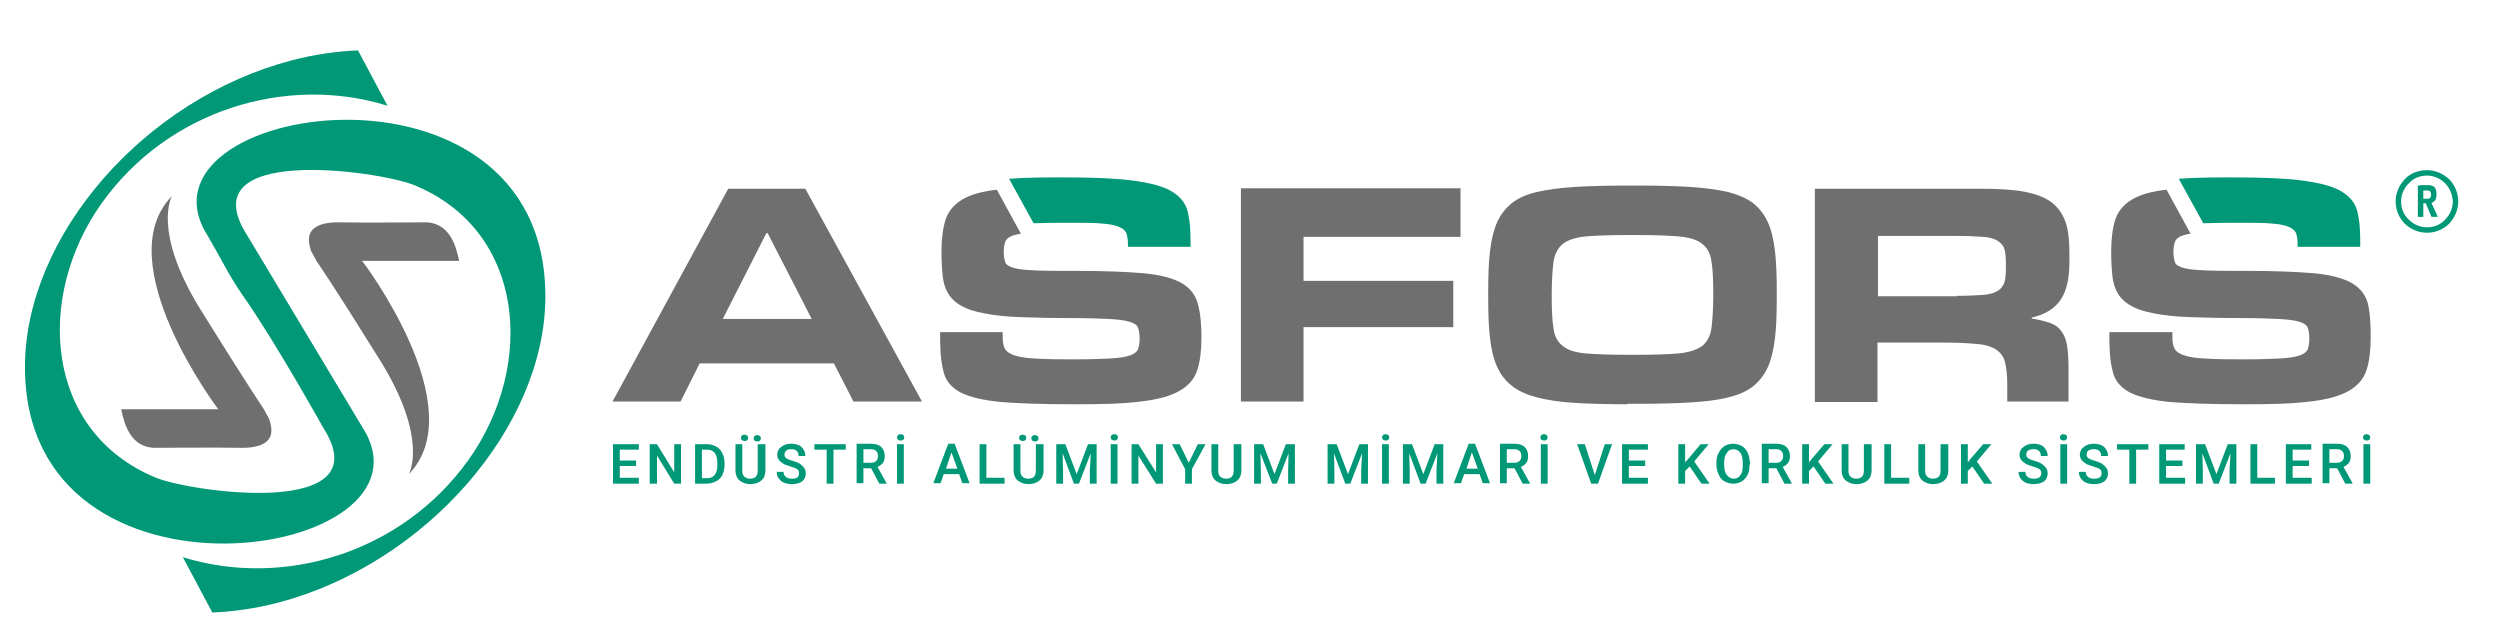 <?xml version="1.0" encoding="utf-8"?>
<!-- Generator: Adobe Illustrator 27.7.0, SVG Export Plug-In . SVG Version: 6.00 Build 0)  -->
<svg version="1.1" id="katman_1" xmlns="http://www.w3.org/2000/svg" xmlns:xlink="http://www.w3.org/1999/xlink" x="0px" y="0px"
	 viewBox="0 0 551 140" style="enable-background:new 0 0 551 140;" xml:space="preserve">
<style type="text/css">
	
		.st0{clip-path:url(#SVGID_00000106829479516434295700000015538049151937036200_);fill-rule:evenodd;clip-rule:evenodd;fill:#706F6F;}
	
		.st1{clip-path:url(#SVGID_00000106829479516434295700000015538049151937036200_);fill-rule:evenodd;clip-rule:evenodd;fill:#009876;}
	.st2{clip-path:url(#SVGID_00000106829479516434295700000015538049151937036200_);fill:#009876;}
</style>
<g>
	<defs>
		<rect id="SVGID_1_" x="-24" y="-347.9" width="595.3" height="841.9"/>
	</defs>
	<clipPath id="SVGID_00000091008660067264886930000010776441408782103169_">
		<use xlink:href="#SVGID_1_"  style="overflow:visible;"/>
	</clipPath>
	
		<path style="clip-path:url(#SVGID_00000091008660067264886930000010776441408782103169_);fill-rule:evenodd;clip-rule:evenodd;fill:#706F6F;" d="
		M37.9,43.2c0,0-4.5,7.7,6.4,25.2c10.9,17.5,13.8,21.7,13.8,21.7l1.2,2.2c0,0,0.8,2,0.4,3.5c-0.4,1.6-2.2,3-6.8,2.9
		c-4.6-0.1-19.2,0-19.2,0c-4.7-0.4-6.2-4.6-7-8.5h21.4C48.1,90.2,23.6,57.8,37.9,43.2"/>
	
		<path style="clip-path:url(#SVGID_00000091008660067264886930000010776441408782103169_);fill-rule:evenodd;clip-rule:evenodd;fill:#706F6F;" d="
		M90.1,104.5c0,0,4.5-7.7-6.4-25.2S69.8,57.6,69.8,57.6l-1.2-2.2c0,0-0.8-2-0.4-3.5c0.4-1.6,2.2-3,6.8-2.9c4.6,0.1,19.2,0,19.2,0
		c4.7,0.4,6.2,4.6,7,8.5H79.8C79.8,57.4,104.4,89.8,90.1,104.5"/>
	
		<path style="clip-path:url(#SVGID_00000091008660067264886930000010776441408782103169_);fill-rule:evenodd;clip-rule:evenodd;fill:#009876;" d="
		M64.3,13.3c5-1.3,9.9-2,14.6-2.2l6.5,12.2c-22.2-6.9-48.3,0.9-63,21.5c-14.7,20.7-12.6,50.4,12,60.5c7.9,3.2,49.8,9.1,36.8-11.1
		c0,0-10.7-19.2-17.7-29.1c-2.9-4.1-5.1-8.7-7.7-13.1c-18.6-29.1,74.4-43.6,74.4,13.3c0,28.7-26.3,58.9-58.8,67.5
		c-5,1.3-9.9,2-14.6,2.2l-6.5-12.2c22.2,6.9,48.3-0.9,63-21.5c14.7-20.7,12.6-50.4-12-60.5c-7.9-3.2-49.8-9.1-36.8,11.1l25.4,42.3
		c18.6,29.1-74.4,43.6-74.4-13.3C5.5,52,31.8,21.8,64.3,13.3"/>
	
		<path style="clip-path:url(#SVGID_00000091008660067264886930000010776441408782103169_);fill-rule:evenodd;clip-rule:evenodd;fill:#706F6F;" d="
		M203.2,88.5h-15.1l-4.3-8.4h-29.6l-4.2,8.4h-15l25.5-46.9h17L203.2,88.5z M178.9,70.3l-9.7-18.9h-0.3l-9.6,18.9H178.9z"/>
	
		<polygon style="clip-path:url(#SVGID_00000091008660067264886930000010776441408782103169_);fill-rule:evenodd;clip-rule:evenodd;fill:#706F6F;" points="
		287.3,88.5 273.5,88.5 273.5,41.5 321.9,41.5 321.9,52.2 287.3,52.2 287.3,61.9 320.3,61.9 320.3,72.1 287.3,72.1 	"/>
	
		<path style="clip-path:url(#SVGID_00000091008660067264886930000010776441408782103169_);fill-rule:evenodd;clip-rule:evenodd;fill:#706F6F;" d="
		M358.7,89.1c-4.5,0-8.4-0.1-11.6-0.3c-3.2-0.2-6-0.6-8.3-1.2c-2.3-0.6-4.1-1.4-5.5-2.5c-1.4-1.1-2.5-2.4-3.3-4.2
		c-0.8-1.7-1.3-3.8-1.6-6.3c-0.3-2.5-0.4-5.5-0.4-9v-1.3c0-3.5,0.1-6.5,0.4-9c0.3-2.5,0.8-4.6,1.6-6.4c0.8-1.7,1.9-3.1,3.3-4.2
		c1.4-1.1,3.3-1.9,5.5-2.4s5-0.9,8.3-1.1c3.2-0.2,7.1-0.3,11.6-0.3h2.2c4.5,0,8.4,0.1,11.6,0.3c3.2,0.2,6,0.6,8.3,1.1
		c2.3,0.6,4.1,1.4,5.5,2.4c1.4,1.1,2.5,2.5,3.3,4.2c0.8,1.7,1.3,3.9,1.6,6.4c0.3,2.5,0.4,5.5,0.4,9v1.3c0,3.5-0.1,6.5-0.4,9
		s-0.8,4.6-1.6,6.4c-0.8,1.7-1.9,3.1-3.3,4.2c-1.4,1.1-3.3,1.9-5.5,2.4c-2.3,0.6-5,0.9-8.3,1.1c-3.2,0.2-7.1,0.3-11.6,0.3H358.7z
		 M360.4,78.2c4,0,7.2-0.1,9.5-0.3c2.3-0.2,4-0.8,5.2-1.6c1.1-0.9,1.8-2.1,2.1-3.9c0.2-1.7,0.4-4,0.4-7v-0.7c0-3-0.1-5.4-0.4-7.1
		c-0.2-1.7-0.9-3-2.1-3.9c-1.1-0.9-2.9-1.4-5.2-1.6c-2.3-0.2-5.5-0.3-9.5-0.3h-1.2c-4.1,0-7.3,0.1-9.6,0.3c-2.3,0.2-4,0.8-5.1,1.6
		c-1.1,0.9-1.8,2.2-2.1,3.9c-0.2,1.7-0.4,4.1-0.4,7.1v0.7c0,2.9,0.1,5.3,0.4,7c0.2,1.7,0.9,3,2.1,3.9c1.1,0.9,2.8,1.4,5.1,1.6
		c2.3,0.2,5.5,0.3,9.6,0.3H360.4z"/>
	
		<path style="clip-path:url(#SVGID_00000091008660067264886930000010776441408782103169_);fill-rule:evenodd;clip-rule:evenodd;fill:#706F6F;" d="
		M431.3,65.2c2.4,0,4.3-0.1,5.7-0.2c1.4-0.1,2.5-0.4,3.3-0.9c0.7-0.4,1.2-1.1,1.5-1.9c0.2-0.8,0.3-1.9,0.3-3.2v-0.8
		c0-1.3-0.1-2.4-0.3-3.2c-0.2-0.8-0.7-1.4-1.5-1.9c-0.7-0.5-1.8-0.8-3.3-0.9c-1.4-0.1-3.4-0.2-5.7-0.2h-17.4v13.3H431.3z
		 M456.2,88.5h-13.8v-3.8c0-2.1-0.2-3.7-0.5-4.9c-0.3-1.2-1-2.1-2-2.8c-1-0.6-2.5-1.1-4.4-1.2c-1.9-0.2-4.5-0.3-7.7-0.3h-14v13.1
		h-13.8V41.6h36.8c3.9,0,7.1,0.2,9.6,0.7c2.5,0.5,4.5,1.3,5.9,2.4c1.4,1.1,2.4,2.6,3,4.4c0.6,1.8,0.8,4.1,0.8,6.8v1.7
		c0,3.7-0.6,6.5-1.9,8.4c-1.2,1.9-3.4,3.3-6.4,4v0.2c1.7,0.3,3,0.6,4.1,1c1.1,0.4,1.9,1,2.5,1.9c0.6,0.8,1,1.9,1.2,3.2
		c0.2,1.3,0.3,3,0.3,5.1V88.5z"/>
	
		<path style="clip-path:url(#SVGID_00000091008660067264886930000010776441408782103169_);fill-rule:evenodd;clip-rule:evenodd;fill:#009876;" d="
		M480.2,39.4c4-0.3,8-0.3,12.1-0.3c6.4,0,11.5,0.2,15.2,0.7c3.7,0.5,6.5,1.2,8.4,2.3c1.9,1.1,3.1,2.5,3.6,4.3c0.7,2.6,0.7,5.3,0.7,8
		h-13.8c0-1,0-1.9-0.3-2.9c-0.6-1.7-3.6-2.1-5.1-2.2c-1.6-0.2-3.8-0.2-6.6-0.2c-2.9,0-5.9,0-8.8,0.1L480.2,39.4z"/>
	
		<path style="clip-path:url(#SVGID_00000091008660067264886930000010776441408782103169_);fill-rule:evenodd;clip-rule:evenodd;fill:#706F6F;" d="
		M522.5,74.3c0,2.9-0.3,5.4-0.9,7.2c-1.5,4.9-7.2,6.3-11.7,6.9c-5.2,0.7-10.6,0.7-15.9,0.7c-6.7,0-11.9-0.2-15.8-0.5
		c-3.9-0.4-6.8-1.1-8.8-2.1c-2-1.1-3.2-2.5-3.7-4.4c-0.8-2.9-0.8-6-0.8-8.9h13.9c0,1.2-0.1,2.6,0.5,3.7c1,1.7,4.6,2,6.3,2.1
		c3,0.2,6.1,0.2,9.2,0.2c3.3,0,5.9-0.1,7.8-0.2c1.5-0.1,5.3-0.3,6-2c0.5-1.2,0.5-3.6,0-4.8c-0.2-0.6-0.9-1-1.9-1.3
		c-1-0.3-2.5-0.5-4.5-0.6c-2-0.1-4.8-0.2-8.4-0.2c-4.3,0-8-0.1-11.1-0.2c-3.1-0.1-5.7-0.4-7.8-0.8c-4.8-0.9-8.6-2.6-9.3-8
		c-0.2-1.8-0.3-3.7-0.3-5.5c0-2.9,0.3-5.3,0.9-7.2c1.6-4.8,6.9-6.1,11.3-6.6l5.3,9.7c-1.1,0.2-2.9,0.5-3.4,1.7
		c-0.5,1.1-0.5,3.5,0,4.7c0.2,0.5,0.9,0.9,2,1.2c1.1,0.3,2.7,0.4,4.9,0.5c2.2,0.1,5.2,0.1,9,0.1c6,0,10.8,0.2,14.4,0.5
		c3.6,0.3,6.3,1,8.3,2c1.9,1,3.2,2.5,3.8,4.4C522.4,68.9,522.5,71.7,522.5,74.3"/>
	
		<path style="clip-path:url(#SVGID_00000091008660067264886930000010776441408782103169_);fill-rule:evenodd;clip-rule:evenodd;fill:#009876;" d="
		M222.4,39.4c4-0.3,8-0.3,12.1-0.3c6.4,0,11.5,0.2,15.2,0.7c3.7,0.5,6.5,1.2,8.4,2.3c1.9,1.1,3.1,2.5,3.6,4.3c0.7,2.6,0.7,5.3,0.7,8
		h-13.8c0-1,0-1.9-0.3-2.9c-0.6-1.7-3.6-2.1-5.1-2.2c-1.6-0.2-3.8-0.2-6.6-0.2c-2.9,0-5.9,0-8.8,0.1L222.4,39.4z"/>
	
		<path style="clip-path:url(#SVGID_00000091008660067264886930000010776441408782103169_);fill-rule:evenodd;clip-rule:evenodd;fill:#706F6F;" d="
		M264.8,74.3c0,2.9-0.3,5.4-0.9,7.2c-1.5,4.9-7.2,6.3-11.7,6.9c-5.2,0.7-10.6,0.7-15.9,0.7c-6.7,0-11.9-0.2-15.8-0.5
		c-3.9-0.4-6.8-1.1-8.8-2.1c-2-1.1-3.2-2.5-3.7-4.4c-0.8-2.9-0.8-6-0.8-8.9H221c0,1.2-0.1,2.6,0.5,3.7c1,1.7,4.6,2,6.3,2.1
		c3,0.2,6.1,0.2,9.2,0.2c3.3,0,5.9-0.1,7.8-0.2c1.5-0.1,5.3-0.3,6-2c0.5-1.2,0.5-3.6,0-4.8c-0.2-0.6-0.9-1-1.9-1.3
		c-1-0.3-2.5-0.5-4.5-0.6c-2-0.1-4.8-0.2-8.4-0.2c-4.3,0-8-0.1-11.1-0.2c-3.1-0.1-5.7-0.4-7.8-0.8c-4.8-0.9-8.6-2.6-9.3-8
		c-0.2-1.8-0.3-3.7-0.3-5.5c0-2.9,0.3-5.3,0.9-7.2c1.6-4.8,6.9-6.1,11.3-6.6l5.3,9.7c-1.1,0.2-2.9,0.5-3.4,1.7
		c-0.5,1.1-0.5,3.5,0,4.7c0.2,0.5,0.9,0.9,2,1.2c1.1,0.3,2.7,0.4,4.8,0.5c2.2,0.1,5.2,0.1,9,0.1c6,0,10.8,0.2,14.4,0.5
		c3.6,0.3,6.3,1,8.3,2c1.9,1,3.2,2.5,3.8,4.4C264.6,68.9,264.8,71.7,264.8,74.3"/>
	
		<polygon style="clip-path:url(#SVGID_00000091008660067264886930000010776441408782103169_);fill-rule:evenodd;clip-rule:evenodd;fill:#009876;" points="
		535.9,47.8 534.6,44.7 535.8,44.5 537.3,47.8 	"/>
	
		<rect x="532.9" y="40.9" style="clip-path:url(#SVGID_00000091008660067264886930000010776441408782103169_);fill-rule:evenodd;clip-rule:evenodd;fill:#009876;" width="1.2" height="6.9"/>
	
		<path style="clip-path:url(#SVGID_00000091008660067264886930000010776441408782103169_);fill-rule:evenodd;clip-rule:evenodd;fill:#009876;" d="
		M533.4,45v-1.2h1.8c0.2,0,0.3-0.1,0.4-0.2c0.1-0.1,0.2-0.3,0.2-0.5v-0.4c0-0.2-0.1-0.4-0.2-0.5c-0.1-0.1-0.2-0.2-0.4-0.2h-1.8v-1.2
		h1.8c0.4,0,0.7,0.1,1,0.2c0.3,0.1,0.5,0.4,0.6,0.6c0.1,0.3,0.2,0.6,0.2,1v0.4c0,0.4-0.1,0.7-0.2,1c-0.2,0.3-0.4,0.5-0.6,0.6
		c-0.3,0.1-0.6,0.2-1,0.2H533.4z"/>
	
		<path style="clip-path:url(#SVGID_00000091008660067264886930000010776441408782103169_);fill-rule:evenodd;clip-rule:evenodd;fill:#009876;" d="
		M534.9,37.5c1.9,0,3.6,0.8,4.9,2c1.2,1.2,2,3,2,4.9c0,1.9-0.8,3.6-2,4.9c-1.2,1.2-3,2-4.9,2c-1.9,0-3.6-0.8-4.9-2
		c-1.2-1.2-2-3-2-4.9c0-1.9,0.8-3.6,2-4.9C531.2,38.2,533,37.5,534.9,37.5 M538.9,40.4c-1-1-2.4-1.7-4-1.7c-1.6,0-3,0.6-4,1.7
		c-1,1-1.7,2.4-1.7,4c0,1.6,0.6,3,1.7,4c1,1,2.4,1.7,4,1.7c1.6,0,3-0.6,4-1.7c1-1,1.7-2.4,1.7-4C540.5,42.8,539.9,41.4,538.9,40.4"
		/>
	<polygon style="clip-path:url(#SVGID_00000091008660067264886930000010776441408782103169_);fill:#009876;" points="140.2,102.7 
		136.6,102.7 136.6,105.3 140.8,105.3 140.8,106.6 135.1,106.6 135.1,97.9 140.8,97.9 140.8,99.1 136.6,99.1 136.6,101.5 
		140.2,101.5 	"/>
	<polygon style="clip-path:url(#SVGID_00000091008660067264886930000010776441408782103169_);fill:#009876;" points="150.1,106.6 
		148.6,106.6 144.8,100.4 144.8,106.6 143.2,106.6 143.2,97.9 144.8,97.9 148.6,104.1 148.6,97.9 150.1,97.9 	"/>
	<path style="clip-path:url(#SVGID_00000091008660067264886930000010776441408782103169_);fill:#009876;" d="M153.2,106.6v-8.7h2.6
		c0.8,0,1.4,0.2,2,0.5c0.6,0.3,1.1,0.8,1.4,1.5c0.3,0.6,0.5,1.3,0.5,2.2v0.4c0,0.8-0.2,1.5-0.5,2.2c-0.3,0.6-0.8,1.1-1.4,1.4
		c-0.6,0.3-1.3,0.5-2.1,0.5H153.2z M154.7,99.1v6.3h1c0.8,0,1.4-0.2,1.8-0.7c0.4-0.5,0.6-1.2,0.6-2.1V102c0-0.9-0.2-1.7-0.6-2.2
		c-0.4-0.5-1-0.7-1.8-0.7H154.7z"/>
	<path style="clip-path:url(#SVGID_00000091008660067264886930000010776441408782103169_);fill:#009876;" d="M168.7,97.9v5.8
		c0,0.9-0.3,1.7-0.9,2.2s-1.4,0.8-2.4,0.8c-1,0-1.8-0.3-2.4-0.8c-0.6-0.5-0.9-1.3-0.9-2.2v-5.8h1.5v5.8c0,0.6,0.1,1,0.4,1.3
		c0.3,0.3,0.7,0.5,1.3,0.5c1.2,0,1.7-0.6,1.7-1.8v-5.8H168.7z M163.3,96.5c0-0.2,0.1-0.4,0.2-0.5c0.1-0.1,0.3-0.2,0.6-0.2
		c0.2,0,0.4,0.1,0.6,0.2c0.1,0.1,0.2,0.3,0.2,0.5s-0.1,0.4-0.2,0.5c-0.1,0.1-0.3,0.2-0.6,0.2c-0.2,0-0.4-0.1-0.6-0.2
		C163.4,96.9,163.3,96.7,163.3,96.5 M166.1,96.6c0-0.2,0.1-0.4,0.2-0.5c0.1-0.1,0.3-0.2,0.6-0.2s0.4,0.1,0.6,0.2
		c0.1,0.1,0.2,0.3,0.2,0.5c0,0.2-0.1,0.4-0.2,0.5c-0.1,0.1-0.3,0.2-0.6,0.2s-0.4-0.1-0.6-0.2C166.1,96.9,166.1,96.8,166.1,96.6"/>
	<path style="clip-path:url(#SVGID_00000091008660067264886930000010776441408782103169_);fill:#009876;" d="M176.1,104.3
		c0-0.4-0.1-0.7-0.4-0.9c-0.3-0.2-0.8-0.4-1.5-0.6c-0.7-0.2-1.3-0.4-1.7-0.7c-0.8-0.5-1.2-1.1-1.2-1.9c0-0.7,0.3-1.3,0.9-1.7
		c0.6-0.5,1.3-0.7,2.2-0.7c0.6,0,1.1,0.1,1.6,0.3c0.5,0.2,0.8,0.5,1.1,1c0.3,0.4,0.4,0.9,0.4,1.4h-1.5c0-0.5-0.1-0.8-0.4-1.1
		c-0.3-0.3-0.7-0.4-1.2-0.4c-0.5,0-0.9,0.1-1.1,0.3s-0.4,0.5-0.4,0.9c0,0.3,0.1,0.6,0.4,0.8c0.3,0.2,0.8,0.4,1.5,0.6
		c0.7,0.2,1.2,0.4,1.6,0.7c0.4,0.3,0.7,0.6,0.9,0.9c0.2,0.3,0.3,0.7,0.3,1.2c0,0.7-0.3,1.3-0.8,1.7c-0.6,0.4-1.3,0.6-2.3,0.6
		c-0.6,0-1.2-0.1-1.7-0.3c-0.5-0.2-0.9-0.6-1.2-1c-0.3-0.4-0.4-0.9-0.4-1.4h1.5c0,0.5,0.2,0.9,0.5,1.1c0.3,0.3,0.8,0.4,1.4,0.4
		c0.5,0,0.9-0.1,1.2-0.3C176,104.9,176.1,104.7,176.1,104.3"/>
	<polygon style="clip-path:url(#SVGID_00000091008660067264886930000010776441408782103169_);fill:#009876;" points="186.4,99.1 
		183.7,99.1 183.7,106.6 182.2,106.6 182.2,99.1 179.5,99.1 179.5,97.9 186.4,97.9 	"/>
	<path style="clip-path:url(#SVGID_00000091008660067264886930000010776441408782103169_);fill:#009876;" d="M192,103.2h-1.7v3.3
		h-1.5v-8.7h3.1c1,0,1.8,0.2,2.3,0.7c0.5,0.5,0.8,1.1,0.8,2c0,0.6-0.1,1.1-0.4,1.5c-0.3,0.4-0.7,0.7-1.2,0.9l2,3.6v0.1h-1.6
		L192,103.2z M190.3,102h1.6c0.5,0,0.9-0.1,1.2-0.4c0.3-0.3,0.4-0.6,0.4-1.1c0-0.5-0.1-0.8-0.4-1.1c-0.3-0.3-0.7-0.4-1.2-0.4h-1.6
		V102z"/>
	<path style="clip-path:url(#SVGID_00000091008660067264886930000010776441408782103169_);fill:#009876;" d="M197.7,96.4
		c0-0.2,0.1-0.4,0.2-0.5c0.1-0.1,0.3-0.2,0.6-0.2c0.3,0,0.4,0.1,0.6,0.2c0.1,0.1,0.2,0.3,0.2,0.5c0,0.2-0.1,0.4-0.2,0.5
		c-0.1,0.1-0.3,0.2-0.6,0.2c-0.3,0-0.4-0.1-0.6-0.2C197.8,96.8,197.7,96.6,197.7,96.4 M199.2,106.6h-1.5v-8.7h1.5V106.6z"/>
	<path style="clip-path:url(#SVGID_00000091008660067264886930000010776441408782103169_);fill:#009876;" d="M211.4,104.5h-3.4
		l-0.7,2h-1.6l3.3-8.7h1.4l3.3,8.7h-1.6L211.4,104.5z M208.5,103.3h2.5l-1.3-3.6L208.5,103.3z"/>
	<polygon style="clip-path:url(#SVGID_00000091008660067264886930000010776441408782103169_);fill:#009876;" points="217.4,105.3 
		221.4,105.3 221.4,106.6 215.9,106.6 215.9,97.9 217.4,97.9 	"/>
	<path style="clip-path:url(#SVGID_00000091008660067264886930000010776441408782103169_);fill:#009876;" d="M230,97.9v5.8
		c0,0.9-0.3,1.7-0.9,2.2s-1.4,0.8-2.4,0.8c-1,0-1.8-0.3-2.4-0.8c-0.6-0.5-0.9-1.3-0.9-2.2v-5.8h1.5v5.8c0,0.6,0.1,1,0.4,1.3
		c0.3,0.3,0.7,0.5,1.3,0.5c1.2,0,1.7-0.6,1.7-1.8v-5.8H230z M224.6,96.5c0-0.2,0.1-0.4,0.2-0.5c0.1-0.1,0.3-0.2,0.6-0.2
		c0.2,0,0.4,0.1,0.6,0.2c0.1,0.1,0.2,0.3,0.2,0.5s-0.1,0.4-0.2,0.5c-0.1,0.1-0.3,0.2-0.6,0.2c-0.2,0-0.4-0.1-0.6-0.2
		C224.7,96.9,224.6,96.7,224.6,96.5 M227.3,96.6c0-0.2,0.1-0.4,0.2-0.5c0.1-0.1,0.3-0.2,0.6-0.2s0.4,0.1,0.6,0.2
		c0.1,0.1,0.2,0.3,0.2,0.5c0,0.2-0.1,0.4-0.2,0.5c-0.1,0.1-0.3,0.2-0.6,0.2s-0.4-0.1-0.6-0.2C227.4,96.9,227.3,96.8,227.3,96.6"/>
	<polygon style="clip-path:url(#SVGID_00000091008660067264886930000010776441408782103169_);fill:#009876;" points="234.8,97.9 
		237.3,104.5 239.8,97.9 241.7,97.9 241.7,106.6 240.2,106.6 240.2,103.7 240.4,99.9 237.8,106.6 236.7,106.6 234.2,99.9 
		234.3,103.7 234.3,106.6 232.8,106.6 232.8,97.9 	"/>
	<path style="clip-path:url(#SVGID_00000091008660067264886930000010776441408782103169_);fill:#009876;" d="M244.8,96.4
		c0-0.2,0.1-0.4,0.2-0.5c0.1-0.1,0.3-0.2,0.6-0.2c0.3,0,0.4,0.1,0.6,0.2c0.1,0.1,0.2,0.3,0.2,0.5c0,0.2-0.1,0.4-0.2,0.5
		c-0.1,0.1-0.3,0.2-0.6,0.2c-0.2,0-0.4-0.1-0.6-0.2C244.9,96.8,244.8,96.6,244.8,96.4 M246.3,106.6h-1.5v-8.7h1.5V106.6z"/>
	<polygon style="clip-path:url(#SVGID_00000091008660067264886930000010776441408782103169_);fill:#009876;" points="256.3,106.6 
		254.8,106.6 250.9,100.4 250.9,106.6 249.4,106.6 249.4,97.9 250.9,97.9 254.8,104.1 254.8,97.9 256.3,97.9 	"/>
	<polygon style="clip-path:url(#SVGID_00000091008660067264886930000010776441408782103169_);fill:#009876;" points="262,102 
		264,97.9 265.7,97.9 262.7,103.4 262.7,106.6 261.2,106.6 261.2,103.4 258.3,97.9 260,97.9 	"/>
	<path style="clip-path:url(#SVGID_00000091008660067264886930000010776441408782103169_);fill:#009876;" d="M273.6,97.9v5.8
		c0,0.9-0.3,1.7-0.9,2.2s-1.4,0.8-2.4,0.8c-1,0-1.8-0.3-2.4-0.8c-0.6-0.5-0.9-1.3-0.9-2.2v-5.8h1.5v5.8c0,0.6,0.1,1,0.4,1.3
		c0.3,0.3,0.7,0.5,1.3,0.5c1.2,0,1.7-0.6,1.7-1.8v-5.8H273.6z"/>
	<polygon style="clip-path:url(#SVGID_00000091008660067264886930000010776441408782103169_);fill:#009876;" points="278.4,97.9 
		280.9,104.5 283.4,97.9 285.4,97.9 285.4,106.6 283.9,106.6 283.9,103.7 284,99.9 281.4,106.6 280.4,106.6 277.8,99.9 277.9,103.7 
		277.9,106.6 276.4,106.6 276.4,97.9 	"/>
	<polygon style="clip-path:url(#SVGID_00000091008660067264886930000010776441408782103169_);fill:#009876;" points="294.6,97.9 
		297.1,104.5 299.6,97.9 301.5,97.9 301.5,106.6 300,106.6 300,103.7 300.2,99.9 297.6,106.6 296.5,106.6 294,99.9 294.1,103.7 
		294.1,106.6 292.6,106.6 292.6,97.9 	"/>
	<path style="clip-path:url(#SVGID_00000091008660067264886930000010776441408782103169_);fill:#009876;" d="M304.6,96.4
		c0-0.2,0.1-0.4,0.2-0.5c0.1-0.1,0.3-0.2,0.6-0.2c0.3,0,0.4,0.1,0.6,0.2c0.1,0.1,0.2,0.3,0.2,0.5c0,0.2-0.1,0.4-0.2,0.5
		c-0.1,0.1-0.3,0.2-0.6,0.2c-0.2,0-0.4-0.1-0.6-0.2C304.7,96.8,304.6,96.6,304.6,96.4 M306.1,106.6h-1.5v-8.7h1.5V106.6z"/>
	<polygon style="clip-path:url(#SVGID_00000091008660067264886930000010776441408782103169_);fill:#009876;" points="311.2,97.9 
		313.7,104.5 316.2,97.9 318.1,97.9 318.1,106.6 316.6,106.6 316.6,103.7 316.8,99.9 314.2,106.6 313.1,106.6 310.6,99.9 
		310.7,103.7 310.7,106.6 309.2,106.6 309.2,97.9 	"/>
	<path style="clip-path:url(#SVGID_00000091008660067264886930000010776441408782103169_);fill:#009876;" d="M326.1,104.5h-3.4
		l-0.7,2h-1.6l3.3-8.7h1.4l3.3,8.7h-1.6L326.1,104.5z M323.2,103.3h2.5l-1.3-3.6L323.2,103.3z"/>
	<path style="clip-path:url(#SVGID_00000091008660067264886930000010776441408782103169_);fill:#009876;" d="M333.8,103.2h-1.7v3.3
		h-1.5v-8.7h3.1c1,0,1.8,0.2,2.3,0.7c0.5,0.5,0.8,1.1,0.8,2c0,0.6-0.1,1.1-0.4,1.5c-0.3,0.4-0.7,0.7-1.2,0.9l2,3.6v0.1h-1.6
		L333.8,103.2z M332.1,102h1.6c0.5,0,0.9-0.1,1.2-0.4c0.3-0.3,0.4-0.6,0.4-1.1c0-0.5-0.1-0.8-0.4-1.1c-0.3-0.3-0.7-0.4-1.2-0.4h-1.6
		V102z"/>
	<path style="clip-path:url(#SVGID_00000091008660067264886930000010776441408782103169_);fill:#009876;" d="M339.5,96.4
		c0-0.2,0.1-0.4,0.2-0.5c0.1-0.1,0.3-0.2,0.6-0.2c0.3,0,0.4,0.1,0.6,0.2c0.1,0.1,0.2,0.3,0.2,0.5c0,0.2-0.1,0.4-0.2,0.5
		c-0.1,0.1-0.3,0.2-0.6,0.2c-0.2,0-0.4-0.1-0.6-0.2C339.6,96.8,339.5,96.6,339.5,96.4 M341.1,106.6h-1.5v-8.7h1.5V106.6z"/>
	<polygon style="clip-path:url(#SVGID_00000091008660067264886930000010776441408782103169_);fill:#009876;" points="351.5,104.7 
		353.7,97.9 355.3,97.9 352.2,106.6 350.7,106.6 347.6,97.9 349.3,97.9 	"/>
	<polygon style="clip-path:url(#SVGID_00000091008660067264886930000010776441408782103169_);fill:#009876;" points="362.6,102.7 
		359,102.7 359,105.3 363.2,105.3 363.2,106.6 357.5,106.6 357.5,97.9 363.2,97.9 363.2,99.1 359,99.1 359,101.5 362.6,101.5 	"/>
	<polygon style="clip-path:url(#SVGID_00000091008660067264886930000010776441408782103169_);fill:#009876;" points="372.4,102.8 
		371.4,103.8 371.4,106.6 369.9,106.6 369.9,97.9 371.4,97.9 371.4,101.9 372.3,100.9 374.8,97.9 376.6,97.9 373.4,101.7 
		376.8,106.6 375,106.6 	"/>
	<path style="clip-path:url(#SVGID_00000091008660067264886930000010776441408782103169_);fill:#009876;" d="M385.6,102.4
		c0,0.9-0.1,1.6-0.4,2.2c-0.3,0.6-0.7,1.1-1.3,1.5c-0.5,0.3-1.2,0.5-1.9,0.5c-0.7,0-1.3-0.2-1.9-0.5c-0.6-0.3-1-0.8-1.3-1.5
		c-0.3-0.6-0.5-1.4-0.5-2.2V102c0-0.8,0.1-1.6,0.5-2.2c0.3-0.6,0.7-1.1,1.3-1.5c0.5-0.3,1.2-0.5,1.9-0.5c0.7,0,1.3,0.2,1.9,0.5
		c0.5,0.3,1,0.8,1.3,1.5c0.3,0.6,0.4,1.4,0.5,2.2V102.4z M384.1,102c0-1-0.2-1.7-0.5-2.2c-0.4-0.5-0.9-0.8-1.5-0.8
		c-0.7,0-1.2,0.3-1.5,0.8c-0.4,0.5-0.6,1.2-0.6,2.2v0.5c0,1,0.2,1.7,0.6,2.2c0.4,0.5,0.9,0.8,1.5,0.8c0.7,0,1.2-0.3,1.5-0.8
		c0.4-0.5,0.5-1.3,0.5-2.2V102z"/>
	<path style="clip-path:url(#SVGID_00000091008660067264886930000010776441408782103169_);fill:#009876;" d="M391.5,103.2h-1.7v3.3
		h-1.5v-8.7h3.1c1,0,1.8,0.2,2.3,0.7c0.5,0.5,0.8,1.1,0.8,2c0,0.6-0.1,1.1-0.4,1.5c-0.3,0.4-0.7,0.7-1.2,0.9l2,3.6v0.1h-1.6
		L391.5,103.2z M389.8,102h1.6c0.5,0,0.9-0.1,1.2-0.4c0.3-0.3,0.4-0.6,0.4-1.1c0-0.5-0.1-0.8-0.4-1.1c-0.3-0.3-0.7-0.4-1.2-0.4h-1.6
		V102z"/>
	<polygon style="clip-path:url(#SVGID_00000091008660067264886930000010776441408782103169_);fill:#009876;" points="399.7,102.8 
		398.7,103.8 398.7,106.6 397.2,106.6 397.2,97.9 398.7,97.9 398.7,101.9 399.5,100.9 402.1,97.9 403.9,97.9 400.7,101.7 
		404.1,106.6 402.3,106.6 	"/>
	<path style="clip-path:url(#SVGID_00000091008660067264886930000010776441408782103169_);fill:#009876;" d="M412.5,97.9v5.8
		c0,0.9-0.3,1.7-0.9,2.2s-1.4,0.8-2.4,0.8c-1,0-1.8-0.3-2.4-0.8c-0.6-0.5-0.9-1.3-0.9-2.2v-5.8h1.5v5.8c0,0.6,0.1,1,0.4,1.3
		c0.3,0.3,0.7,0.5,1.3,0.5c1.2,0,1.7-0.6,1.7-1.8v-5.8H412.5z"/>
	<polygon style="clip-path:url(#SVGID_00000091008660067264886930000010776441408782103169_);fill:#009876;" points="416.8,105.3 
		420.8,105.3 420.8,106.6 415.3,106.6 415.3,97.9 416.8,97.9 	"/>
	<path style="clip-path:url(#SVGID_00000091008660067264886930000010776441408782103169_);fill:#009876;" d="M429.4,97.9v5.8
		c0,0.9-0.3,1.7-0.9,2.2s-1.4,0.8-2.4,0.8c-1,0-1.8-0.3-2.4-0.8c-0.6-0.5-0.9-1.3-0.9-2.2v-5.8h1.5v5.8c0,0.6,0.1,1,0.4,1.3
		c0.3,0.3,0.7,0.5,1.3,0.5c1.2,0,1.7-0.6,1.7-1.8v-5.8H429.4z"/>
	<polygon style="clip-path:url(#SVGID_00000091008660067264886930000010776441408782103169_);fill:#009876;" points="434.7,102.8 
		433.7,103.8 433.7,106.6 432.2,106.6 432.2,97.9 433.7,97.9 433.7,101.9 434.5,100.9 437.1,97.9 438.9,97.9 435.7,101.7 
		439.1,106.6 437.3,106.6 	"/>
	<path style="clip-path:url(#SVGID_00000091008660067264886930000010776441408782103169_);fill:#009876;" d="M449.9,104.3
		c0-0.4-0.1-0.7-0.4-0.9c-0.3-0.2-0.8-0.4-1.5-0.6c-0.7-0.2-1.3-0.4-1.7-0.7c-0.8-0.5-1.2-1.1-1.2-1.9c0-0.7,0.3-1.3,0.9-1.7
		c0.6-0.5,1.3-0.7,2.2-0.7c0.6,0,1.1,0.1,1.6,0.3c0.5,0.2,0.8,0.5,1.1,1c0.3,0.4,0.4,0.9,0.4,1.4h-1.5c0-0.5-0.1-0.8-0.4-1.1
		c-0.3-0.3-0.7-0.4-1.2-0.4c-0.5,0-0.9,0.1-1.2,0.3c-0.3,0.2-0.4,0.5-0.4,0.9c0,0.3,0.1,0.6,0.4,0.8c0.3,0.2,0.8,0.4,1.5,0.6
		c0.7,0.2,1.2,0.4,1.6,0.7c0.4,0.3,0.7,0.6,0.9,0.9c0.2,0.3,0.3,0.7,0.3,1.2c0,0.7-0.3,1.3-0.8,1.7c-0.6,0.4-1.3,0.6-2.3,0.6
		c-0.6,0-1.2-0.1-1.7-0.3c-0.5-0.2-0.9-0.6-1.2-1c-0.3-0.4-0.4-0.9-0.4-1.4h1.5c0,0.5,0.2,0.9,0.5,1.1c0.3,0.3,0.8,0.4,1.4,0.4
		c0.5,0,0.9-0.1,1.2-0.3C449.8,104.9,449.9,104.7,449.9,104.3"/>
	<path style="clip-path:url(#SVGID_00000091008660067264886930000010776441408782103169_);fill:#009876;" d="M454,96.4
		c0-0.2,0.1-0.4,0.2-0.5c0.1-0.1,0.3-0.2,0.6-0.2c0.3,0,0.4,0.1,0.6,0.2c0.1,0.1,0.2,0.3,0.2,0.5c0,0.2-0.1,0.4-0.2,0.5
		c-0.1,0.1-0.3,0.2-0.6,0.2c-0.2,0-0.4-0.1-0.6-0.2C454.1,96.8,454,96.6,454,96.4 M455.6,106.6h-1.5v-8.7h1.5V106.6z"/>
	<path style="clip-path:url(#SVGID_00000091008660067264886930000010776441408782103169_);fill:#009876;" d="M463.2,104.3
		c0-0.4-0.1-0.7-0.4-0.9c-0.3-0.2-0.8-0.4-1.5-0.6c-0.7-0.2-1.3-0.4-1.7-0.7c-0.8-0.5-1.2-1.1-1.2-1.9c0-0.7,0.3-1.3,0.9-1.7
		c0.6-0.5,1.3-0.7,2.2-0.7c0.6,0,1.1,0.1,1.6,0.3c0.5,0.2,0.8,0.5,1.1,1c0.3,0.4,0.4,0.9,0.4,1.4h-1.5c0-0.5-0.1-0.8-0.4-1.1
		c-0.3-0.3-0.7-0.4-1.2-0.4c-0.5,0-0.9,0.1-1.2,0.3c-0.3,0.2-0.4,0.5-0.4,0.9c0,0.3,0.1,0.6,0.4,0.8c0.3,0.2,0.8,0.4,1.5,0.6
		c0.7,0.2,1.2,0.4,1.6,0.7c0.4,0.3,0.7,0.6,0.9,0.9c0.2,0.3,0.3,0.7,0.3,1.2c0,0.7-0.3,1.3-0.8,1.7c-0.6,0.4-1.3,0.6-2.3,0.6
		c-0.6,0-1.2-0.1-1.7-0.3c-0.5-0.2-0.9-0.6-1.2-1c-0.3-0.4-0.4-0.9-0.4-1.4h1.5c0,0.5,0.2,0.9,0.5,1.1c0.3,0.3,0.8,0.4,1.4,0.4
		c0.5,0,0.9-0.1,1.2-0.3C463.1,104.9,463.2,104.7,463.2,104.3"/>
	<polygon style="clip-path:url(#SVGID_00000091008660067264886930000010776441408782103169_);fill:#009876;" points="473.5,99.1 
		470.8,99.1 470.8,106.6 469.3,106.6 469.3,99.1 466.6,99.1 466.6,97.9 473.5,97.9 	"/>
	<polygon style="clip-path:url(#SVGID_00000091008660067264886930000010776441408782103169_);fill:#009876;" points="481,102.7 
		477.4,102.7 477.4,105.3 481.6,105.3 481.6,106.6 475.9,106.6 475.9,97.9 481.5,97.9 481.5,99.1 477.4,99.1 477.4,101.5 481,101.5 
			"/>
	<polygon style="clip-path:url(#SVGID_00000091008660067264886930000010776441408782103169_);fill:#009876;" points="486,97.9 
		488.5,104.5 491,97.9 492.9,97.9 492.9,106.6 491.4,106.6 491.4,103.7 491.6,99.9 489,106.6 487.9,106.6 485.4,99.9 485.5,103.7 
		485.5,106.6 484,106.6 484,97.9 	"/>
	<polygon style="clip-path:url(#SVGID_00000091008660067264886930000010776441408782103169_);fill:#009876;" points="497.5,105.3 
		501.4,105.3 501.4,106.6 496,106.6 496,97.9 497.5,97.9 	"/>
	<polygon style="clip-path:url(#SVGID_00000091008660067264886930000010776441408782103169_);fill:#009876;" points="508.9,102.7 
		505.3,102.7 505.3,105.3 509.5,105.3 509.5,106.6 503.8,106.6 503.8,97.9 509.4,97.9 509.4,99.1 505.3,99.1 505.3,101.5 
		508.9,101.5 	"/>
	<path style="clip-path:url(#SVGID_00000091008660067264886930000010776441408782103169_);fill:#009876;" d="M515.1,103.2h-1.7v3.3
		h-1.5v-8.7h3.1c1,0,1.8,0.2,2.3,0.7c0.5,0.5,0.8,1.1,0.8,2c0,0.6-0.1,1.1-0.4,1.5c-0.3,0.4-0.7,0.7-1.2,0.9l2,3.6v0.1h-1.6
		L515.1,103.2z M513.4,102h1.6c0.5,0,0.9-0.1,1.2-0.4c0.3-0.3,0.4-0.6,0.4-1.1c0-0.5-0.1-0.8-0.4-1.1c-0.3-0.3-0.7-0.4-1.2-0.4h-1.6
		V102z"/>
	<path style="clip-path:url(#SVGID_00000091008660067264886930000010776441408782103169_);fill:#009876;" d="M520.8,96.4
		c0-0.2,0.1-0.4,0.2-0.5c0.1-0.1,0.3-0.2,0.6-0.2c0.3,0,0.4,0.1,0.6,0.2c0.1,0.1,0.2,0.3,0.2,0.5c0,0.2-0.1,0.4-0.2,0.5
		c-0.1,0.1-0.3,0.2-0.6,0.2c-0.2,0-0.4-0.1-0.6-0.2C520.9,96.8,520.8,96.6,520.8,96.4 M522.4,106.6h-1.5v-8.7h1.5V106.6z"/>
</g>
</svg>
